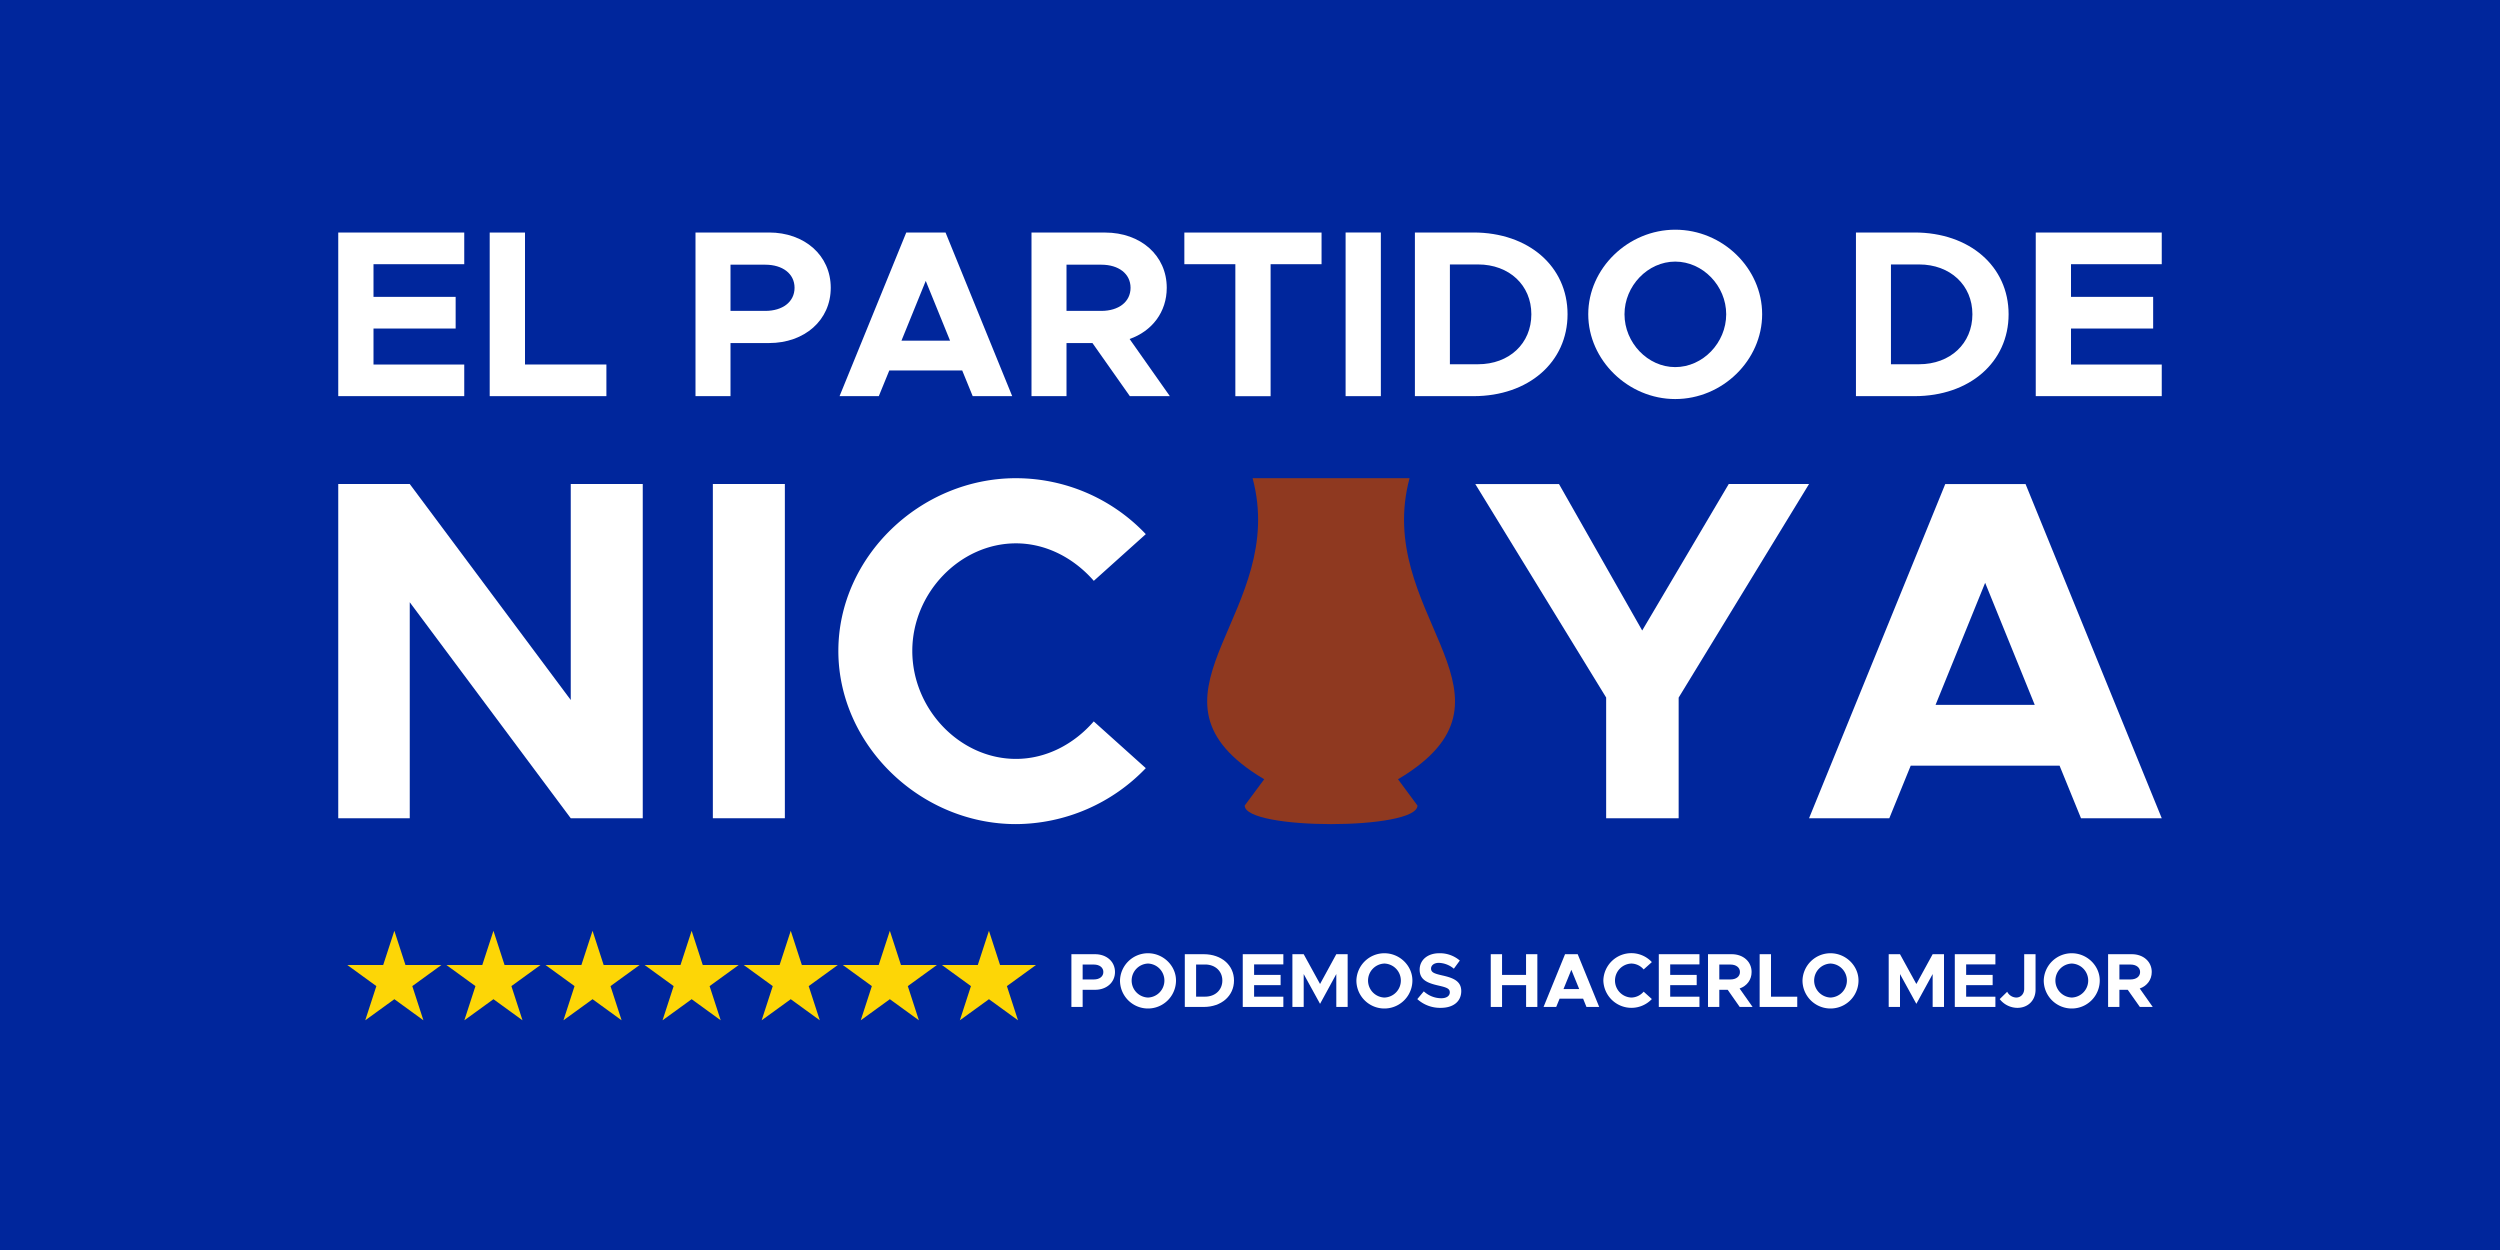 <?xml version="1.0" encoding="UTF-8"?>
<svg xmlns="http://www.w3.org/2000/svg" version="1.1" viewBox="0 0 500 250">
  <path fill="#00269c" d="M0 0h500v250H0V0Z"/>
  <g fill="#fdd606">
    <path d="m78.87 186.16 2.22 6.84h7.19l-5.82 4.22 2.22 6.84-5.81-4.22-5.82 4.22 2.22-6.84-5.81-4.22h7.18l2.23-6.84z"/>
    <path d="m98.69 186.16 2.22 6.84h7.19l-5.82 4.22 2.22 6.84-5.81-4.22-5.82 4.22 2.22-6.84-5.81-4.22h7.18l2.23-6.84z"/>
    <path d="m118.51 186.16 2.22 6.84h7.19l-5.82 4.22 2.22 6.84-5.81-4.22-5.82 4.22 2.22-6.84-5.81-4.22h7.18l2.23-6.84z"/>
    <path d="m138.33 186.16 2.22 6.84h7.19l-5.82 4.22 2.22 6.84-5.81-4.22-5.82 4.22 2.22-6.84-5.81-4.22h7.18l2.23-6.84z"/>
    <path d="m158.15 186.16 2.22 6.84h7.19l-5.82 4.22 2.22 6.84-5.81-4.22-5.82 4.22 2.22-6.84-5.81-4.22h7.18l2.23-6.84z"/>
    <path d="m177.97 186.16 2.22 6.84h7.19l-5.82 4.22 2.22 6.84-5.81-4.22-5.82 4.22 2.22-6.84-5.81-4.22h7.18l2.23-6.84z"/>
    <path d="m197.79 186.16 2.22 6.84h7.19l-5.82 4.22 2.22 6.84-5.81-4.22-5.82 4.22 2.22-6.84-5.81-4.22h7.18l2.23-6.84z"/>
  </g>
  <g fill="#fff">
    <path d="M214.28 190.84h4.74c2.29 0 3.98 1.47 3.98 3.56s-1.69 3.56-3.98 3.56h-2.49v3.43h-2.25v-10.55Zm4.5 5.05c1.12 0 1.89-.58 1.89-1.49 0-.9-.77-1.49-1.9-1.49h-2.24v2.98h2.25Z"/>
    <path d="M224 196.1a5.6 5.6 0 0 1 5.6-5.45c3.05 0 5.6 2.49 5.6 5.45a5.6 5.6 0 0 1-11.2 0Zm8.88 0a3.4 3.4 0 0 0-3.28-3.39 3.4 3.4 0 0 0-3.27 3.4 3.4 3.4 0 0 0 3.27 3.4 3.4 3.4 0 0 0 3.28-3.4Z"/>
    <path d="M236.96 190.84h3.78c3.55 0 6.06 2.18 6.06 5.26s-2.51 5.29-6.06 5.29h-3.78v-10.55Zm4.07 8.49c2.01 0 3.44-1.34 3.44-3.23 0-1.87-1.43-3.2-3.44-3.2h-1.81v6.43h1.81Z"/>
    <path d="M250.82 192.88v2.1h5.3v2.05h-5.3v2.31h5.85v2.05h-8.12v-10.55h8.12v2.04h-5.85Z"/>
    <path d="M258.48 190.84h2.26l3.27 5.96 3.25-5.96h2.27v10.55h-2.27v-6.58l-3.25 5.96-3.27-5.96v6.58h-2.26v-10.55Z"/>
    <path d="M271.28 196.1a5.6 5.6 0 0 1 5.6-5.45c3.06 0 5.6 2.49 5.6 5.45a5.6 5.6 0 0 1-11.2 0Zm8.89 0a3.4 3.4 0 0 0-3.29-3.39 3.4 3.4 0 0 0-3.27 3.4 3.4 3.4 0 0 0 3.27 3.4 3.4 3.4 0 0 0 3.29-3.4Z"/>
    <path d="m283.46 199.82 1.3-1.55a5.2 5.2 0 0 0 3.48 1.38c1.14 0 1.72-.52 1.72-1.18 0-.75-.62-.98-2.23-1.35-2.23-.5-3.8-1.14-3.8-3.18 0-1.95 1.6-3.29 3.9-3.29a6.1 6.1 0 0 1 4.13 1.46l-1.19 1.63a4.9 4.9 0 0 0-3-1.17c-.97 0-1.56.51-1.56 1.14 0 .77.63 1.01 2.26 1.38 2.27.5 3.78 1.18 3.78 3.13 0 2.02-1.52 3.35-4.1 3.35a6.78 6.78 0 0 1-4.69-1.75Z"/>
    <path d="M307.47 190.84v10.55h-2.25v-4.36h-4.81v4.36h-2.26v-10.55h2.26v4.14h4.8v-4.14h2.26Z"/>
    <path d="M316.62 199.73h-4.7l-.68 1.66h-2.53l4.3-10.55h2.53l4.3 10.55h-2.55l-.67-1.66Zm-.78-1.92-1.57-3.85-1.57 3.85h3.14Z"/>
    <path d="M320.67 196.1a5.6 5.6 0 0 1 9.7-3.68l-1.64 1.47a3.29 3.29 0 0 0-2.46-1.18 3.4 3.4 0 0 0-3.27 3.4 3.4 3.4 0 0 0 3.27 3.4 3.3 3.3 0 0 0 2.46-1.18l1.64 1.48a5.62 5.62 0 0 1-9.7-3.7Z"/>
    <path d="M334.04 192.88v2.1h5.3v2.05h-5.3v2.31h5.85v2.05h-8.13v-10.55h8.13v2.04h-5.85Z"/>
    <path d="m347.94 201.39-2.4-3.43h-1.68v3.43h-2.26v-10.55h4.75c2.28 0 3.97 1.47 3.97 3.56 0 1.57-.95 2.8-2.4 3.3l2.6 3.69h-2.58Zm-4.08-5.5h2.24c1.12 0 1.89-.58 1.89-1.49 0-.9-.77-1.49-1.89-1.49h-2.24v2.98Z"/>
    <path d="M359.45 199.34v2.05h-7.52v-10.55h2.27v8.5h5.25Z"/>
    <path d="M360.5 196.1a5.6 5.6 0 0 1 5.6-5.45c3.05 0 5.6 2.49 5.6 5.45a5.6 5.6 0 0 1-11.2 0Zm8.88 0a3.4 3.4 0 0 0-3.28-3.39 3.4 3.4 0 0 0-3.27 3.4 3.4 3.4 0 0 0 3.27 3.4 3.4 3.4 0 0 0 3.28-3.4Z"/>
    <path d="M377.74 190.84H380l3.27 5.96 3.26-5.96h2.27v10.55h-2.27v-6.58l-3.26 5.96-3.27-5.96v6.58h-2.26v-10.55Z"/>
    <path d="M393.23 192.88v2.1h5.3v2.05h-5.3v2.31h5.85v2.05h-8.12v-10.55h8.12v2.04h-5.85Z"/>
    <path d="m399.94 199.82 1.5-1.47a2.1 2.1 0 0 0 1.8 1.16c.92 0 1.6-.72 1.6-1.75v-6.92h2.27v7.1c0 2.13-1.5 3.63-3.64 3.63a4.51 4.51 0 0 1-3.53-1.75Z"/>
    <path d="M408.75 196.1a5.6 5.6 0 0 1 5.6-5.45c3.06 0 5.6 2.49 5.6 5.45a5.6 5.6 0 0 1-11.2 0Zm8.89 0a3.4 3.4 0 0 0-3.29-3.39 3.4 3.4 0 0 0-3.27 3.4 3.4 3.4 0 0 0 3.27 3.4 3.4 3.4 0 0 0 3.29-3.4Z"/>
    <path d="m427.97 201.39-2.42-3.43h-1.67v3.43h-2.26v-10.55h4.75c2.29 0 3.98 1.47 3.98 3.56 0 1.57-.96 2.8-2.4 3.3l2.6 3.69h-2.58Zm-4.09-5.5h2.24c1.12 0 1.9-.58 1.9-1.49 0-.9-.78-1.49-1.9-1.49h-2.24v2.98Z"/>
  </g>
  <g fill="#fff">
    <path d="M74.7 52.84v6.53h16.43v6.34H74.7v7.19h18.15v6.33h-25.2V46.51h25.2v6.33H74.7Z"/>
    <path d="M121.28 72.9v6.33H97.94V46.51H105V72.9h16.3Z"/>
    <path d="M139.1 46.5h14.71c7.1 0 12.34 4.58 12.34 11.06s-5.24 11.05-12.34 11.05h-7.71v10.62h-7V46.51Zm13.95 15.68c3.48 0 5.86-1.81 5.86-4.62s-2.38-4.62-5.86-4.62h-6.95v9.24h6.95Z"/>
    <path d="M192.44 74.09h-14.58l-2.1 5.14h-7.85l13.34-32.72h7.86l13.33 32.72h-7.9l-2.1-5.14Zm-2.43-5.96-4.86-11.95-4.86 11.96h9.72Z"/>
    <path d="m225.97 79.23-7.48-10.62h-5.19v10.62h-7V46.51h14.72c7.1 0 12.33 4.57 12.33 11.05 0 4.86-2.95 8.67-7.43 10.24l8.05 11.43h-8ZM213.3 62.18h6.96c3.47 0 5.85-1.81 5.85-4.62s-2.38-4.62-5.85-4.62h-6.96v9.24Z"/>
    <path d="M247.07 52.84h-10.2v-6.33h27.44v6.33h-10.19v26.4h-7.05v-26.4Z"/>
    <path d="M269.12 46.5h7.05v32.73h-7.05V46.51Z"/>
    <path d="M282.98 46.5h11.72c11 0 18.81 6.77 18.81 16.35s-7.8 16.38-18.81 16.38h-11.72V46.51Zm12.62 26.35c6.24 0 10.67-4.14 10.67-10 0-5.81-4.43-9.96-10.67-9.96h-5.62v19.96h5.62Z"/>
    <path d="M317.65 62.85c0-9.2 8-16.91 17.4-16.91 9.47 0 17.38 7.71 17.38 16.9s-7.91 16.97-17.39 16.97c-9.38 0-17.39-7.77-17.39-16.96Zm27.59 0c0-5.67-4.67-10.53-10.2-10.53-5.48 0-10.14 4.86-10.14 10.53 0 5.71 4.66 10.57 10.14 10.57 5.53 0 10.2-4.86 10.2-10.57Z"/>
    <path d="M371.19 46.5h11.72c11 0 18.81 6.77 18.81 16.35s-7.8 16.38-18.81 16.38h-11.72V46.51Zm12.62 26.35c6.24 0 10.67-4.14 10.67-10 0-5.81-4.43-9.96-10.67-9.96h-5.62v19.96h5.62Z"/>
    <path d="M414.2 52.84v6.53h16.43v6.34H414.2v7.19h18.15v6.33h-25.2V46.51h25.2v6.33H414.2Z"/>
  </g>
  <g fill="#fff">
    <path fill="#8f3920" d="M250.52 95.64c7.11 26.51-23.38 42.52-.28 58.55.8.56 1.66 1.1 2.6 1.66l-3.9 5.26c0 4.95 34.55 4.95 34.55 0l-3.89-5.26c.93-.55 1.8-1.1 2.6-1.66 23.1-16.03-7.4-32.04-.29-58.55h-31.39Z"/>
    <path d="M67.65 96.8h14.3l32.2 43.2V96.8h14.4v66.85h-14.4l-32.2-43.2v43.2h-14.3V96.81Z"/>
    <path d="M142.57 96.8h14.4v66.85h-14.4V96.81Z"/>
    <path d="M167.67 130.18c0-18.78 16.35-34.54 35.52-34.54a35.78 35.78 0 0 1 25.97 11.19l-10.4 9.34c-3.9-4.47-9.44-7.5-15.57-7.5-11.2 0-20.73 9.93-20.73 21.51 0 11.68 9.54 21.6 20.73 21.6 6.13 0 11.67-3.02 15.56-7.5l10.41 9.35a36.16 36.16 0 0 1-25.97 11.19c-19.17 0-35.52-15.86-35.52-34.64Z"/>
    <path d="m321.24 139.52-26.18-42.71h16.74l16.64 29.29 17.31-29.3h16.06l-26.08 42.72v24.13h-14.5v-24.13Z"/>
    <path d="M411.92 153.14h-29.78l-4.28 10.51h-16.05l27.24-66.84h16.06l27.24 66.84H416.2l-4.28-10.5Zm-4.97-12.16-9.92-24.42-9.92 24.42h19.84Z"/>
  </g>
</svg>